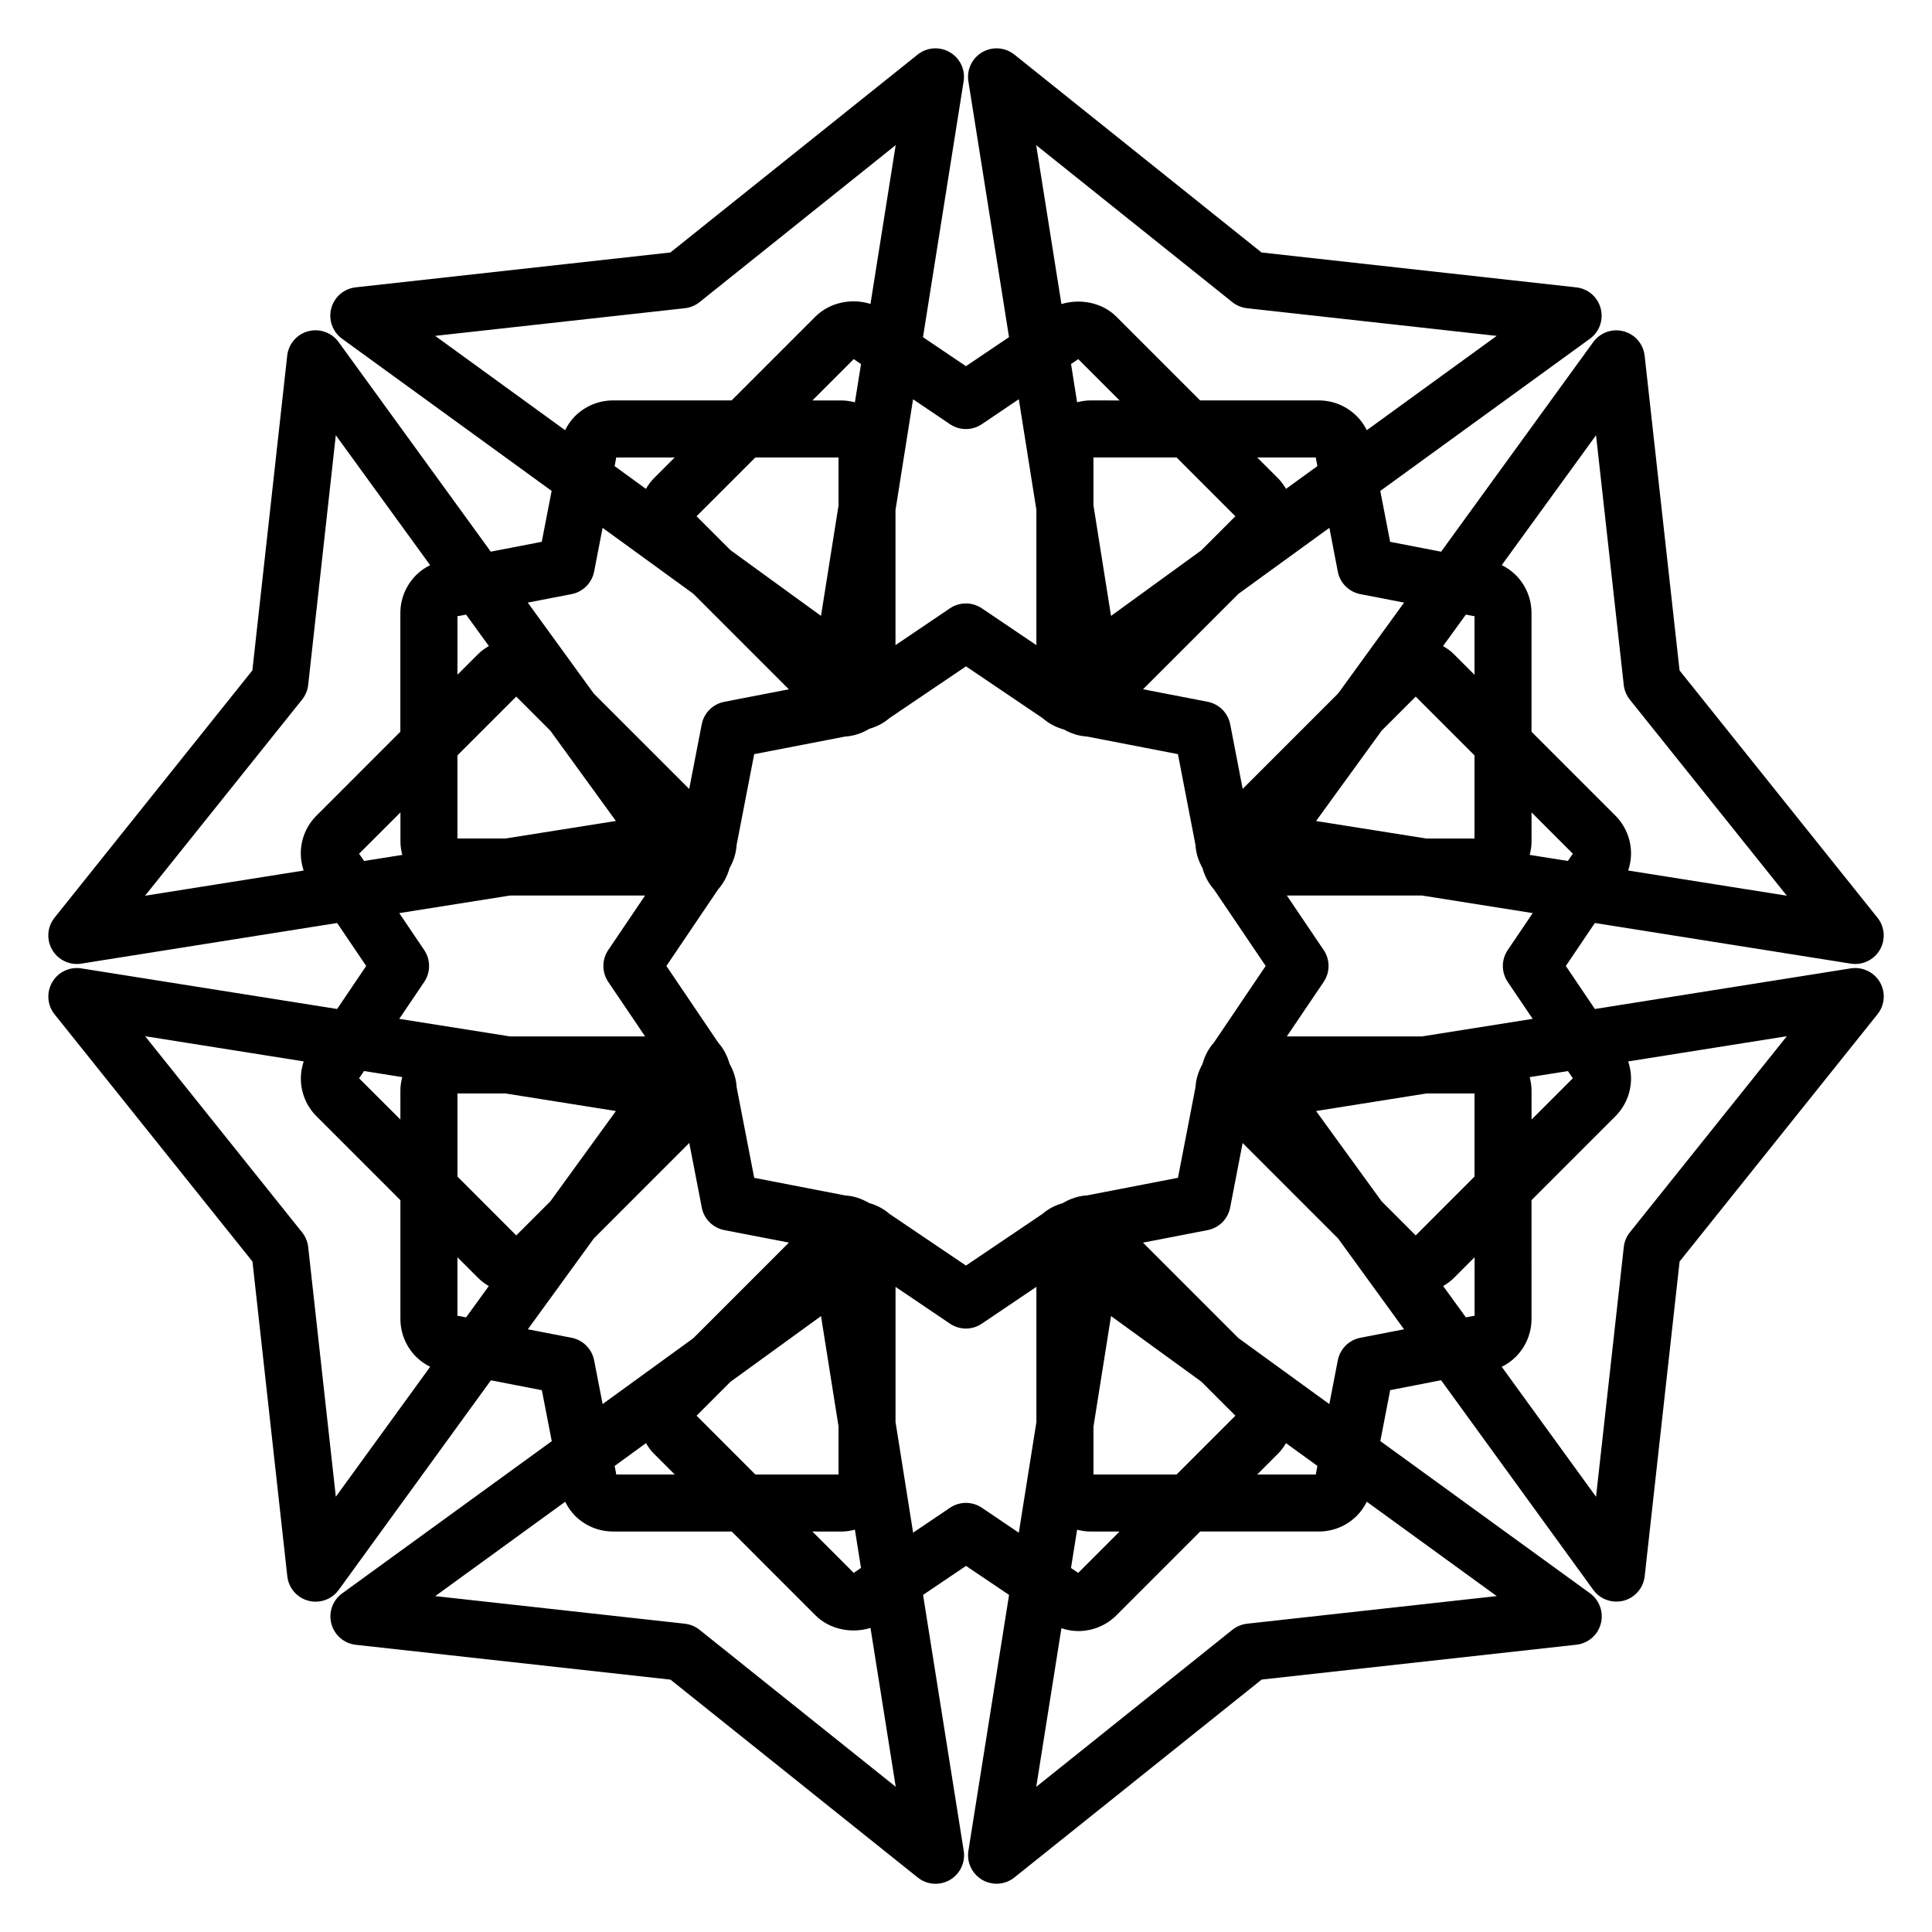 <?xml version="1.0" encoding="UTF-8"?>
<!-- Uploaded to: ICON Repo, www.iconrepo.com, Generator: ICON Repo Mixer Tools -->
<svg fill="#000000" width="800px" height="800px" version="1.1" viewBox="144 144 512 512" xmlns="http://www.w3.org/2000/svg">
 <path d="m634.46 400.63-67.797 10.766-7.703-11.402 7.691-11.391 67.809 10.766c0.402 0.066 0.797 0.098 1.188 0.098 2.648 0 5.16-1.406 6.535-3.758 1.566-2.699 1.316-6.086-0.641-8.52l-52.441-65.512-9.254-83.41c-0.344-3.102-2.559-5.672-5.578-6.473-3.023-0.805-6.211 0.344-8.051 2.867l-40.312 55.543-13.504-2.613-2.613-13.492 55.547-40.324c2.527-1.832 3.664-5.031 2.856-8.051-0.789-3.023-3.367-5.234-6.469-5.57l-83.41-9.246-65.496-52.445c-2.434-1.949-5.82-2.195-8.516-0.629-2.707 1.57-4.16 4.637-3.672 7.723l10.77 67.781-11.41 7.703-11.387-7.688 10.766-67.797c0.5-3.09-0.957-6.152-3.664-7.723-2.695-1.566-6.082-1.32-8.52 0.629l-65.527 52.445-83.402 9.238c-3.098 0.344-5.672 2.555-6.473 5.57-0.797 3.019 0.344 6.211 2.867 8.051l55.539 40.324-2.621 13.492-13.508 2.613-40.328-55.547c-1.824-2.523-5.039-3.664-8.051-2.867-3.019 0.801-5.234 3.371-5.57 6.473l-9.234 83.406-52.418 65.527c-1.953 2.434-2.207 5.82-0.629 8.52 1.367 2.352 3.871 3.758 6.531 3.758 0.395 0 0.785-0.023 1.18-0.098l67.801-10.766 7.699 11.387-7.703 11.402-67.797-10.762c-3.082-0.484-6.152 0.969-7.707 3.672-1.57 2.695-1.324 6.082 0.629 8.508l52.441 65.516 9.234 83.406c0.336 3.109 2.562 5.68 5.57 6.473 0.645 0.176 1.293 0.258 1.941 0.258 2.387 0 4.672-1.133 6.109-3.117l40.336-55.551 13.504 2.625 2.621 13.504-55.539 40.336c-2.523 1.828-3.672 5.027-2.867 8.051 0.801 3.012 3.375 5.234 6.473 5.578l83.402 9.23 65.52 52.438c1.367 1.102 3.043 1.664 4.727 1.664 1.305 0 2.621-0.344 3.797-1.023 2.695-1.57 4.152-4.637 3.664-7.723l-10.777-67.812 11.387-7.684 11.406 7.691-10.777 67.789c-0.488 3.078 0.969 6.152 3.672 7.723 1.176 0.68 2.488 1.023 3.797 1.023 1.676 0 3.344-0.559 4.727-1.664l65.516-52.438 83.41-9.238c3.102-0.344 5.68-2.559 6.473-5.578 0.789-3.012-0.332-6.207-2.863-8.051l-55.566-40.332 2.613-13.504 13.492-2.625 40.324 55.551c1.445 1.996 3.738 3.117 6.121 3.117 0.641 0 1.289-0.082 1.93-0.246 3.027-0.805 5.234-3.375 5.578-6.473l9.254-83.414 52.441-65.516c1.953-2.43 2.207-5.812 0.641-8.508-1.578-2.691-4.644-4.141-7.731-3.656zm-73.984 28.617c0.105 0.168 0.23 0.324 0.352 0.492l-10.953 10.957v-7.734c0-1.195-0.203-2.379-0.488-3.512l10.133-1.605zm-26.316 63.543-1.688 0.324-6.016-8.293c1.004-0.609 1.98-1.289 2.832-2.144l5.492-5.492v15.516c-0.215 0.02-0.422 0.051-0.621 0.09zm-41.035 39.688-0.324 1.684c-0.039 0.195-0.07 0.402-0.098 0.598h-15.527l5.465-5.473c0.867-0.855 1.559-1.828 2.16-2.84zm-21.734-13.309-15.582 15.586h-22.027v-12.684l4.656-29.301 23.93 17.375zm-41.945 30.219c1.145 0.289 2.297 0.484 3.508 0.484h7.738l-10.965 10.973c-0.16-0.125-0.316-0.246-0.492-0.363l-1.41-0.945zm2.656-88.598c-2.332 0.133-4.527 0.887-6.5 2.074-1.945 0.543-3.773 1.457-5.309 2.816l-20.305 13.707-20.285-13.707c-1.57-1.387-3.438-2.312-5.394-2.871-1.945-1.152-4.106-1.879-6.402-2.016l-24.035-4.656-4.656-24.031c-0.125-2.223-0.805-4.301-1.875-6.184-0.574-2.055-1.566-3.996-3.023-5.637l-13.715-20.293 13.703-20.289c1.465-1.648 2.457-3.594 3.043-5.668 1.062-1.875 1.738-3.945 1.863-6.141l4.656-24.035 24.035-4.656c2.316-0.133 4.516-0.871 6.473-2.062 1.949-0.555 3.793-1.473 5.336-2.836l20.285-13.715 20.305 13.723c1.648 1.461 3.594 2.449 5.672 3.019 1.875 1.066 3.949 1.738 6.137 1.863l24.051 4.66 4.648 24.035c0.125 2.207 0.805 4.281 1.859 6.144 0.57 2.09 1.57 4.039 3.043 5.68l13.703 20.273-13.703 20.285c-1.48 1.652-2.481 3.621-3.047 5.719-1.047 1.867-1.719 3.926-1.844 6.102l-4.648 24.035zm-116.91 65.656c0.598 1.012 1.281 1.984 2.133 2.832l5.488 5.481h-15.504c-0.02-0.195-0.055-0.402-0.098-0.598l-0.316-1.672zm13.406-7.277 8.957-8.961 24.023-17.426 4.644 29.246v12.73h-22.043zm38.449 30.703c1.203 0 2.379-0.195 3.512-0.492l1.613 10.137-1.426 0.961c-0.172 0.109-0.332 0.238-0.492 0.359l-10.969-10.973zm-101.2-57.082c-0.207-0.039-0.414-0.07-0.621-0.09v-15.516l5.481 5.481c0.852 0.855 1.82 1.547 2.832 2.156l-6.019 8.293zm14.969-21.391-15.586-15.598v-22.023h12.73l29.262 4.656-17.359 23.922zm-41.297-42.152 0.945-1.414 10.137 1.613c-0.297 1.145-0.492 2.312-0.492 3.512v7.734l-10.965-10.953c0.137-0.172 0.258-0.328 0.375-0.492zm0-58.5c-0.109-0.172-0.238-0.332-0.363-0.492l10.965-10.957v7.738c0 1.211 0.195 2.383 0.492 3.523l-10.133 1.605zm25.707-4.539v-22.027l15.586-15.582 9.023 9.023 17.383 23.945-29.223 4.637zm0.621-59.012 1.664-0.324 6.051 8.34c-1.023 0.586-2 1.258-2.84 2.109l-5.492 5.492v-15.527c0.203-0.02 0.41-0.055 0.617-0.09zm41.035-39.672 0.316-1.676c0.039-0.203 0.074-0.402 0.098-0.605h15.496l-5.496 5.496c-0.848 0.848-1.527 1.809-2.121 2.816zm21.711 13.289 15.578-15.578h22.047v12.73l-4.644 29.25-23.98-17.41zm41.965-30.199c-1.145-0.293-2.309-0.488-3.512-0.488h-7.758l10.973-10.969c0.152 0.121 0.312 0.246 0.492 0.363l1.426 0.961zm114.25 22.938c-0.605-1.02-1.289-1.988-2.144-2.836l-5.488-5.481h15.527c0.023 0.207 0.055 0.406 0.098 0.609l0.324 1.676zm-13.422 7.262-9.047 9.055-23.906 17.355-4.656-29.312v-12.68h22.027zm-38.434-30.699c-1.211 0-2.371 0.203-3.508 0.488l-1.605-10.137 1.406-0.945c0.168-0.109 0.324-0.238 0.492-0.363l10.965 10.965zm101.2 57.082c0.195 0.039 0.402 0.07 0.609 0.098v15.527l-5.496-5.492c-0.852-0.852-1.824-1.523-2.848-2.106l6.055-8.348zm-14.977 21.41 15.586 15.582v22.027h-12.766l-29.223-4.637 17.387-23.961zm41.293 42.141-0.957 1.414-10.125-1.605c0.293-1.137 0.492-2.309 0.492-3.523v-7.738l10.953 10.957c-0.133 0.164-0.25 0.332-0.363 0.496zm-41.293 100.65-9.035-9.035-17.367-23.93 29.266-4.656h12.723v22.023zm24.391-67.168 6.609 9.777-29.336 4.656h-35.82l9.766-14.445c1.727-2.551 1.727-5.898 0-8.453l-9.758-14.445h35.789l29.367 4.664-6.609 9.773c-1.738 2.562-1.738 5.914-0.008 8.473zm23.402-144.89 7.344 66.172c0.152 1.426 0.715 2.769 1.602 3.891l41.613 51.969-42.043-6.676c0.48-1.43 0.762-2.934 0.762-4.481 0-3.809-1.484-7.391-4.18-10.102l-22.199-22.199v-31.422c0-3.824-1.484-7.41-4.191-10.113-1.098-1.094-2.363-1.945-3.691-2.621zm-68.438 36.129c0.574 3.027 2.953 5.394 5.984 5.984l11.586 2.242-17.469 24.066-25.305 25.305-3.305-17.105c-0.59-3.027-2.957-5.394-5.984-5.984l-17.125-3.316 25.277-25.277 24.113-17.504zm-27.949-71.398c1.117 0.891 2.457 1.449 3.883 1.613l66.176 7.332-34.422 24.988c-0.68-1.352-1.535-2.606-2.625-3.672-2.691-2.715-6.281-4.211-10.113-4.211h-31.434l-22.203-22.207c-3.738-3.742-9.562-4.848-14.555-3.332l-6.688-42.113zm-74.836 32.34c2.559 1.727 5.906 1.727 8.457 0l9.793-6.613 4.656 29.297v35.875l-14.445-9.758c-1.281-0.863-2.754-1.293-4.231-1.293-1.477 0-2.957 0.434-4.231 1.293l-14.426 9.754v-35.805l4.656-29.348zm-70.246-30.73c1.426-0.156 2.781-0.715 3.894-1.613l51.973-41.609-6.68 42.082c-4.977-1.562-10.781-0.434-14.582 3.359l-22.215 22.215h-31.398c-3.82 0-7.41 1.48-10.148 4.219-1.078 1.09-1.918 2.336-2.59 3.668l-34.43-24.992zm-30.031 75.77c3.031-0.586 5.391-2.953 5.984-5.981l2.242-11.586 24.035 17.457 25.328 25.332-17.109 3.316c-3.031 0.586-5.402 2.953-5.984 5.984l-3.316 17.109-25.297-25.293-17.488-24.094zm-71.41 27.953c0.898-1.125 1.457-2.473 1.613-3.894l7.324-66.164 24.992 34.426c-1.359 0.68-2.621 1.547-3.715 2.644-2.691 2.707-4.172 6.293-4.172 10.082v31.422l-22.184 22.188c-2.711 2.695-4.203 6.289-4.203 10.113 0 1.551 0.289 3.047 0.75 4.484l-42.02 6.672zm32.355 66.355-6.606-9.773 29.371-4.664h35.777l-9.758 14.445c-1.727 2.551-1.727 5.898 0 8.453l9.766 14.445h-35.801l-29.352-4.656 6.609-9.777c1.727-2.562 1.727-5.914-0.008-8.473zm-23.414 144.89-7.324-66.176c-0.156-1.414-0.727-2.777-1.613-3.883l-41.602-51.98 42.02 6.672c-0.473 1.438-0.75 2.934-0.75 4.481 0 3.828 1.492 7.422 4.18 10.098l22.203 22.207v31.418c0 3.82 1.484 7.41 4.18 10.098 1.098 1.102 2.363 1.961 3.707 2.629zm68.453-36.145c-0.59-3.023-2.957-5.391-5.984-5.984l-11.582-2.242 17.496-24.086 25.285-25.293 3.316 17.113c0.574 3.039 2.953 5.387 5.984 5.984l17.109 3.301-25.348 25.355-24.023 17.438zm27.949 71.422c-1.125-0.898-2.469-1.457-3.894-1.621l-66.16-7.32 34.434-25.004c0.676 1.355 1.535 2.625 2.625 3.727 2.707 2.684 6.289 4.16 10.098 4.16h31.398l22.223 22.227c3.777 3.758 9.586 4.863 14.566 3.324l6.688 42.098zm74.809-32.355c-1.273-0.855-2.75-1.289-4.227-1.289-1.477 0-2.953 0.434-4.231 1.301l-9.766 6.594-4.66-29.344v-35.801l14.426 9.75c2.555 1.734 5.906 1.734 8.457 0l14.449-9.758v35.867l-4.66 29.297zm70.262 30.73c-1.422 0.168-2.769 0.734-3.883 1.621l-51.973 41.605 6.672-42.027c1.43 0.473 2.926 0.754 4.481 0.754 3.789 0 7.477-1.535 10.098-4.18l22.203-22.207h31.434c3.809 0 7.391-1.484 10.086-4.18 1.098-1.102 1.953-2.363 2.625-3.707l34.434 25.004zm30.043-75.777c-3.031 0.59-5.402 2.961-5.984 5.992l-2.242 11.582-24.094-17.488-25.293-25.297 17.121-3.316c3.031-0.574 5.391-2.953 5.984-5.984l3.305-17.105 25.297 25.297 17.477 24.07zm71.41-27.934c-0.898 1.113-1.449 2.469-1.602 3.883l-7.356 66.188-24.992-34.441c1.359-0.68 2.625-1.547 3.723-2.644 2.684-2.707 4.172-6.277 4.172-10.086l-0.004-31.426 22.199-22.207c2.695-2.695 4.18-6.289 4.18-10.098 0-1.547-0.289-3.043-0.754-4.469l42.039-6.68z"/>
</svg>